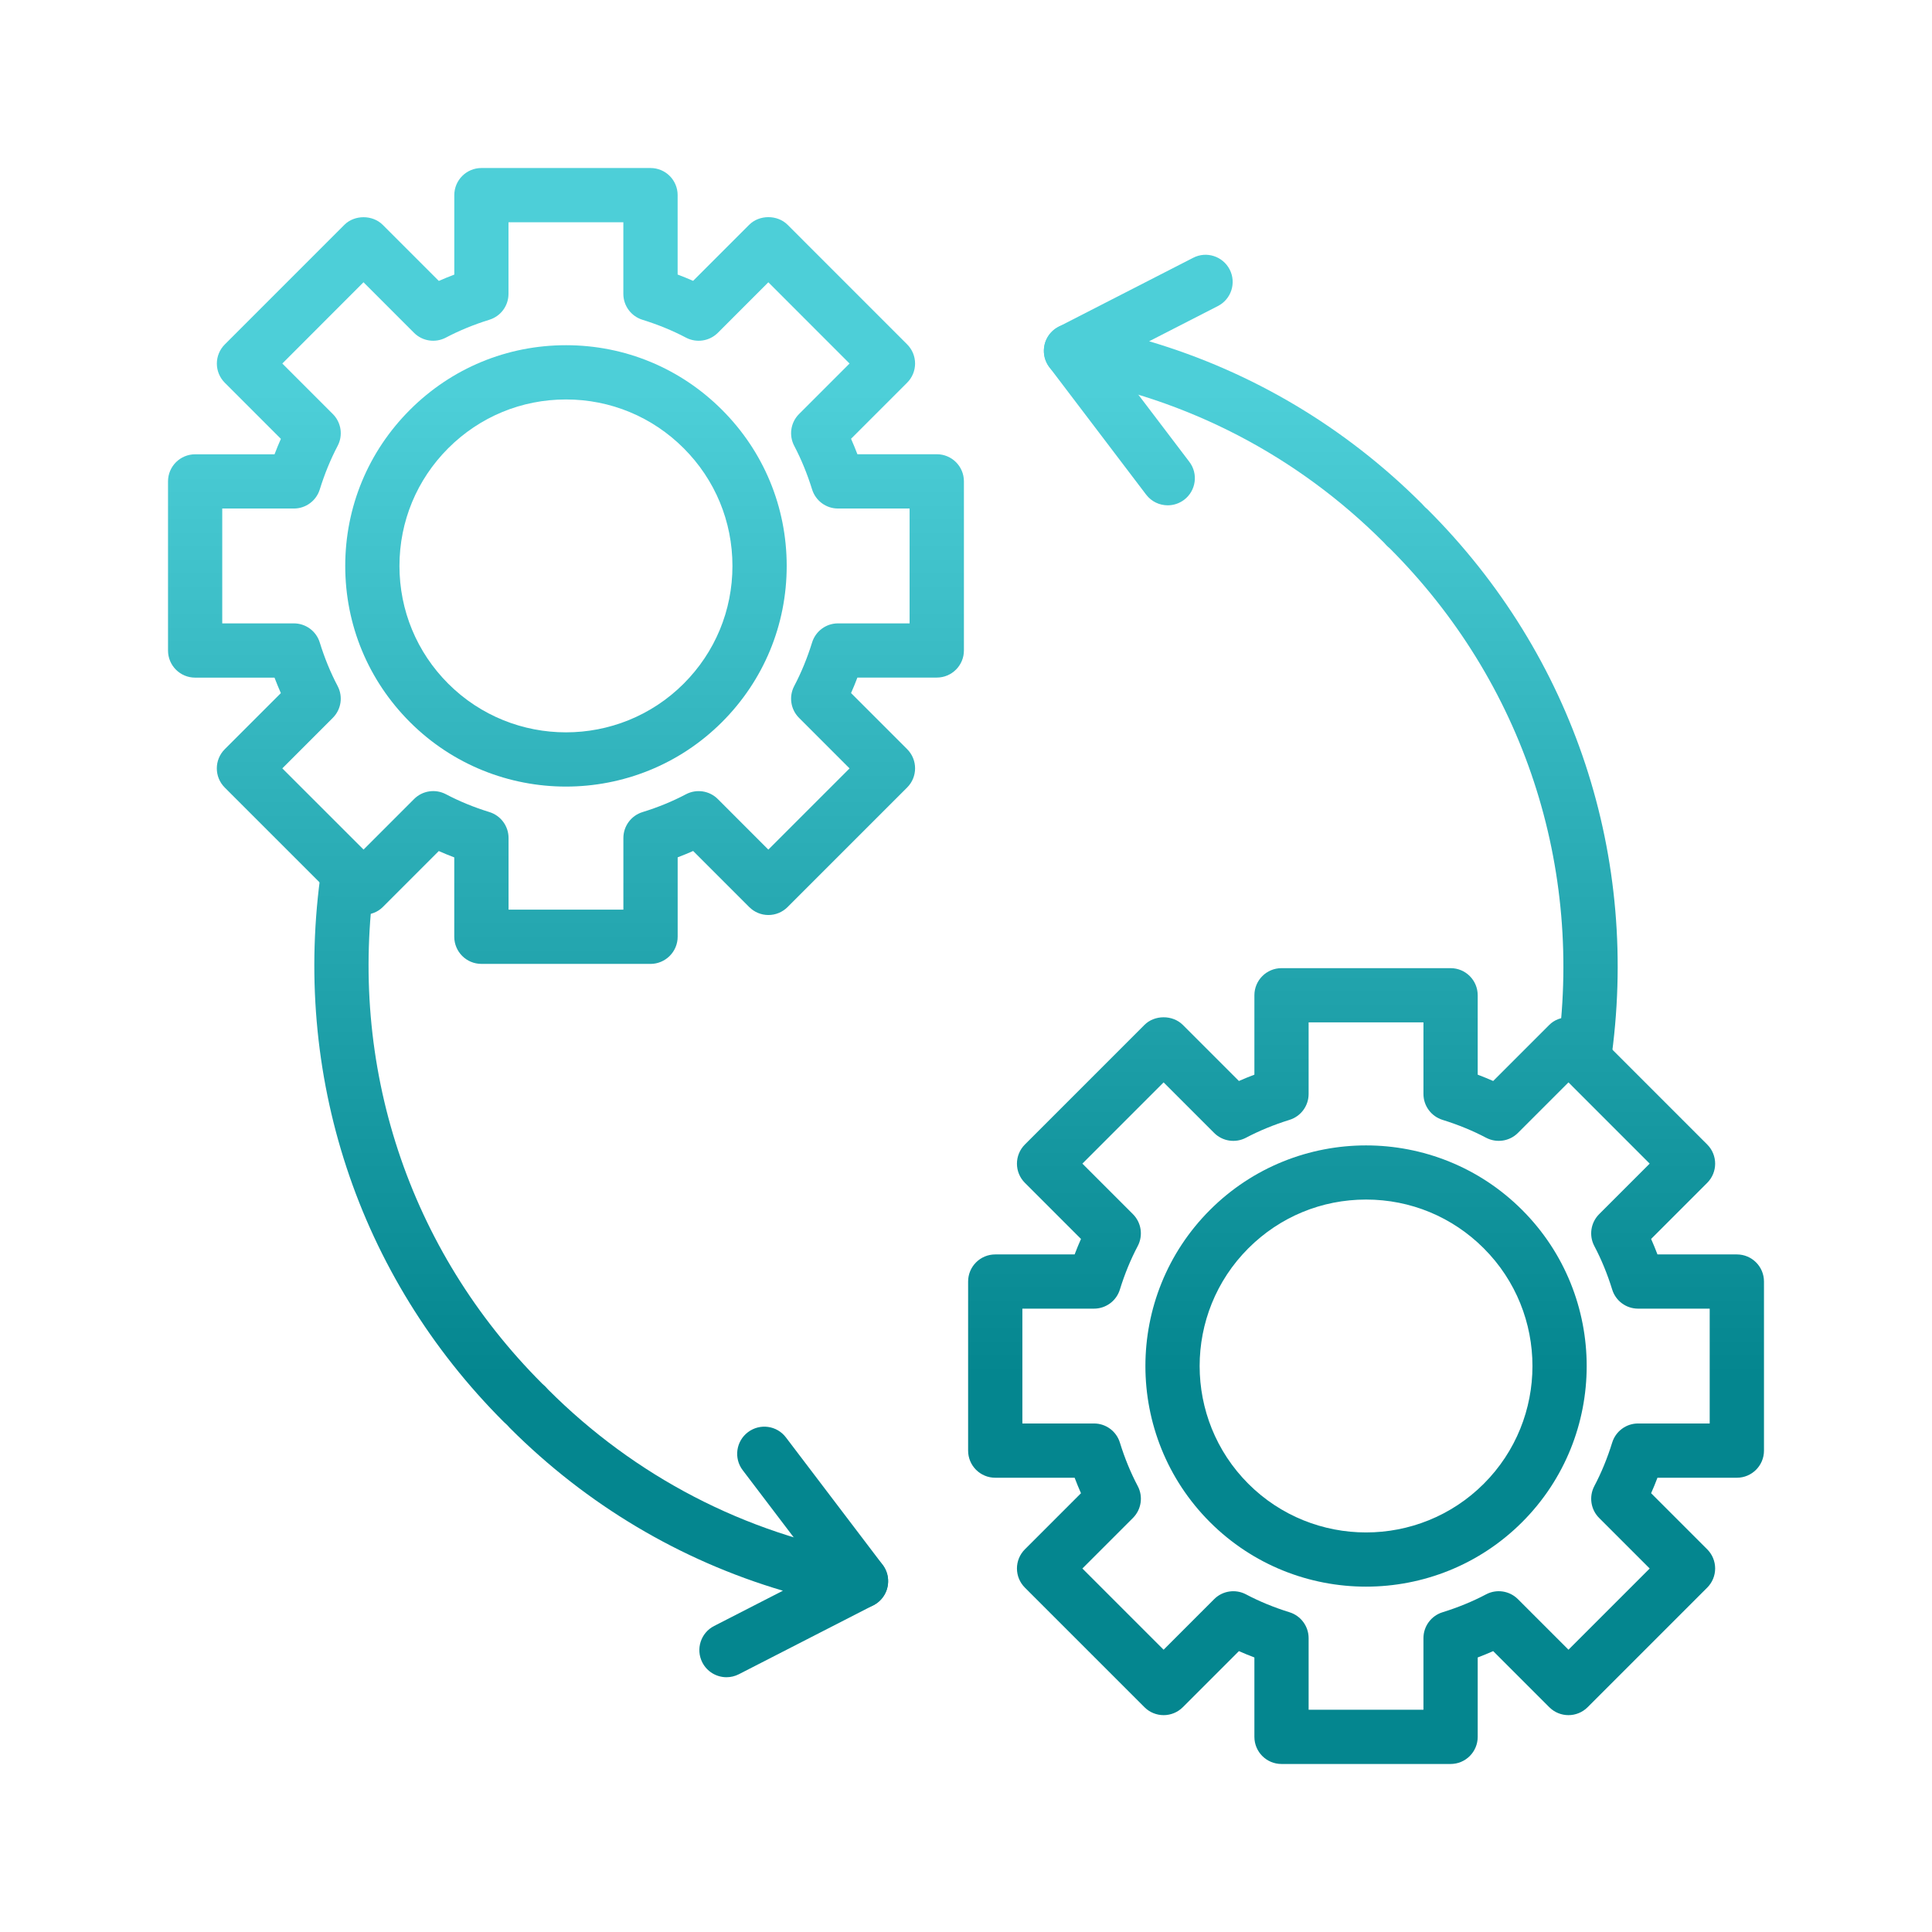 <?xml version="1.0" encoding="utf-8"?>
<!-- Generator: Adobe Illustrator 27.5.0, SVG Export Plug-In . SVG Version: 6.00 Build 0)  -->
<svg version="1.1" id="Layer_1" xmlns="http://www.w3.org/2000/svg" xmlns:xlink="http://www.w3.org/1999/xlink" x="0px" y="0px"
	 width="62px" height="62px" viewBox="0 0 62 62" enable-background="new 0 0 62 62" xml:space="preserve">
<g>
	<linearGradient id="SVGID_1_" gradientUnits="userSpaceOnUse" x1="19.294" y1="12.559" x2="19.294" y2="44.134">
		<stop  offset="5.327789e-09" style="stop-color:#4DCFD8"/>
		<stop  offset="1" style="stop-color:#04868F"/>
	</linearGradient>
	<path fill="url(#SVGID_1_)" d="M23.314,53.824c-0.316,0-0.621-0.173-0.775-0.473c-0.219-0.428-0.051-0.952,0.377-1.171l2.208-1.132
		c-3.3-0.976-6.294-2.755-8.761-5.221c-0.015-0.014-0.074-0.079-0.087-0.095c-0.018-0.015-0.09-0.082-0.107-0.099
		c-4.684-4.683-6.819-11.156-5.855-17.753c0.069-0.476,0.514-0.813,0.987-0.735c0.476,0.07,0.805,0.511,0.735,0.987
		c-0.884,6.047,1.073,11.98,5.368,16.275l0.095,0.086c0.016,0.016,0.077,0.082,0.091,0.099c2.79,2.791,6.312,4.62,10.188,5.292
		c0.369,0.064,0.655,0.357,0.712,0.727c0.056,0.37-0.13,0.734-0.464,0.905l-4.317,2.213C23.583,53.793,23.448,53.824,23.314,53.824z
		"/>
	
		<linearGradient id="SVGID_00000141435180325267681350000000521542578875007142_" gradientUnits="userSpaceOnUse" x1="18.162" y1="12.559" x2="18.162" y2="44.134">
		<stop  offset="5.327789e-09" style="stop-color:#4DCFD8"/>
		<stop  offset="1" style="stop-color:#04868F"/>
	</linearGradient>
	<path fill="url(#SVGID_00000141435180325267681350000000521542578875007142_)" d="M20.875,30.933l-5.427-0.001
		c-0.481,0-0.87-0.39-0.87-0.87v-2.547c-0.169-0.064-0.334-0.132-0.497-0.204l-1.8,1.8c-0.326,0.326-0.904,0.326-1.231,0
		l-3.837-3.837c-0.34-0.34-0.34-0.891,0-1.231l1.8-1.8c-0.071-0.162-0.139-0.328-0.204-0.497H6.262c-0.481,0-0.87-0.389-0.87-0.87
		v-5.427c0-0.481,0.39-0.87,0.87-0.87H8.81c0.064-0.168,0.132-0.334,0.204-0.496l-1.8-1.8c-0.163-0.163-0.255-0.384-0.255-0.615
		c0-0.231,0.092-0.452,0.255-0.615l3.837-3.838c0.326-0.326,0.904-0.326,1.231,0l1.8,1.8c0.162-0.071,0.328-0.139,0.497-0.203V6.262
		c0-0.481,0.39-0.87,0.87-0.87h5.427c0.481,0,0.87,0.389,0.87,0.87V8.81c0.169,0.064,0.335,0.132,0.497,0.203l1.8-1.8
		c0.326-0.326,0.904-0.326,1.231,0l3.837,3.838c0.163,0.163,0.255,0.384,0.255,0.615c0,0.231-0.092,0.452-0.255,0.615l-1.8,1.8
		c0.072,0.162,0.14,0.328,0.204,0.496h2.548c0.481,0,0.87,0.389,0.87,0.87v5.427c0,0.481-0.39,0.87-0.87,0.87h-2.548
		c-0.064,0.169-0.132,0.335-0.204,0.497l1.8,1.8c0.34,0.34,0.34,0.891,0,1.231l-3.837,3.837c-0.163,0.163-0.385,0.255-0.615,0.255
		c-0.231,0-0.452-0.092-0.615-0.255l-1.8-1.8c-0.163,0.072-0.329,0.14-0.497,0.204v2.548c0,0.231-0.092,0.452-0.255,0.615
		C21.327,30.841,21.106,30.933,20.875,30.933z M16.319,29.191l3.686,0.001v-2.299c0-0.382,0.249-0.719,0.614-0.832
		c0.495-0.152,0.964-0.345,1.396-0.573c0.337-0.177,0.752-0.115,1.021,0.155l1.621,1.622l2.606-2.606l-1.621-1.622
		c-0.27-0.269-0.332-0.683-0.155-1.021c0.227-0.43,0.42-0.901,0.574-1.398c0.113-0.365,0.45-0.613,0.831-0.613h2.298v-3.686h-2.298
		c-0.381,0-0.718-0.248-0.831-0.613c-0.154-0.496-0.347-0.967-0.574-1.399c-0.177-0.337-0.114-0.751,0.155-1.02l1.621-1.621
		l-2.606-2.607l-1.621,1.622c-0.269,0.269-0.684,0.331-1.021,0.155c-0.428-0.226-0.899-0.419-1.398-0.574
		c-0.364-0.113-0.613-0.45-0.613-0.831V7.132h-3.686v2.298c0,0.382-0.248,0.718-0.613,0.831c-0.499,0.155-0.969,0.348-1.398,0.574
		c-0.338,0.177-0.752,0.115-1.021-0.155l-1.621-1.622L9.06,11.666l1.621,1.621c0.269,0.269,0.332,0.683,0.155,1.02
		c-0.227,0.432-0.42,0.903-0.574,1.399c-0.113,0.365-0.45,0.613-0.831,0.613H7.132v3.686h2.298c0.382,0,0.719,0.248,0.831,0.613
		c0.154,0.497,0.347,0.968,0.574,1.398c0.178,0.337,0.115,0.751-0.155,1.021L9.06,24.658l2.607,2.606l1.621-1.622
		c0.269-0.27,0.683-0.332,1.021-0.155c0.433,0.228,0.902,0.421,1.397,0.573c0.365,0.113,0.614,0.45,0.614,0.832V29.191z"/>
	
		<linearGradient id="SVGID_00000036954378928371851700000007661890050961378441_" gradientUnits="userSpaceOnUse" x1="18.162" y1="12.559" x2="18.162" y2="44.134">
		<stop  offset="5.327789e-09" style="stop-color:#4DCFD8"/>
		<stop  offset="1" style="stop-color:#04868F"/>
	</linearGradient>
	<path fill="url(#SVGID_00000036954378928371851700000007661890050961378441_)" d="M18.162,25.242c-1.814,0-3.628-0.691-5.008-2.071
		c-1.338-1.338-2.075-3.117-2.075-5.009c0-1.893,0.737-3.671,2.075-5.009s3.116-2.075,5.009-2.075c1.892,0,3.67,0.737,5.008,2.075
		s2.075,3.116,2.075,5.009c0,1.892-0.737,3.671-2.075,5.009C21.79,24.551,19.976,25.242,18.162,25.242z M18.162,12.819
		c-1.427,0-2.769,0.556-3.778,1.565c-1.009,1.009-1.565,2.35-1.565,3.778c0,1.427,0.556,2.769,1.565,3.778
		c2.084,2.082,5.473,2.082,7.556,0c1.009-1.009,1.565-2.351,1.565-3.778c0-1.428-0.556-2.769-1.565-3.778
		C20.931,13.375,19.589,12.819,18.162,12.819z"/>
	
		<linearGradient id="SVGID_00000149379396486822102680000011891687960558866568_" gradientUnits="userSpaceOnUse" x1="43.838" y1="12.559" x2="43.838" y2="44.134">
		<stop  offset="5.327789e-09" style="stop-color:#4DCFD8"/>
		<stop  offset="1" style="stop-color:#04868F"/>
	</linearGradient>
	<path fill="url(#SVGID_00000149379396486822102680000011891687960558866568_)" d="M46.551,56.608h-5.426
		c-0.481,0-0.87-0.389-0.87-0.87V53.19c-0.169-0.064-0.335-0.132-0.497-0.204l-1.8,1.8c-0.34,0.34-0.891,0.34-1.231,0l-3.837-3.837
		c-0.163-0.163-0.255-0.384-0.255-0.615c0-0.231,0.092-0.452,0.255-0.615l1.8-1.8c-0.072-0.162-0.14-0.328-0.204-0.497h-2.548
		c-0.481,0-0.87-0.389-0.87-0.87v-5.426c0-0.481,0.39-0.87,0.87-0.87h2.548c0.064-0.169,0.132-0.335,0.204-0.497l-1.8-1.8
		c-0.34-0.34-0.34-0.891,0-1.231l3.837-3.838c0.326-0.326,0.904-0.326,1.231,0l1.8,1.8c0.162-0.071,0.328-0.139,0.497-0.203v-2.548
		c0-0.481,0.39-0.87,0.87-0.87h5.426c0.481,0,0.87,0.389,0.87,0.87v2.548c0.169,0.064,0.335,0.132,0.497,0.203l1.8-1.8
		c0.326-0.326,0.904-0.326,1.231,0l3.837,3.838c0.34,0.34,0.34,0.891,0,1.231l-1.8,1.8c0.072,0.162,0.14,0.328,0.204,0.497h2.548
		c0.481,0,0.87,0.389,0.87,0.87v5.426c0,0.481-0.39,0.87-0.87,0.87H53.19c-0.064,0.169-0.132,0.335-0.204,0.497l1.8,1.8
		c0.163,0.163,0.255,0.384,0.255,0.615c0,0.231-0.092,0.452-0.255,0.615l-3.837,3.837c-0.34,0.34-0.891,0.34-1.231,0l-1.8-1.8
		c-0.162,0.072-0.328,0.14-0.497,0.204v2.548C47.421,56.219,47.032,56.608,46.551,56.608z M41.995,54.868h3.685v-2.298
		c0-0.382,0.249-0.718,0.613-0.831c0.496-0.154,0.967-0.347,1.398-0.575c0.337-0.178,0.751-0.115,1.021,0.155l1.622,1.622
		l2.606-2.606l-1.622-1.622c-0.27-0.269-0.332-0.684-0.155-1.022c0.227-0.429,0.42-0.899,0.574-1.397
		c0.113-0.365,0.45-0.613,0.831-0.613h2.298v-3.685h-2.298c-0.382,0-0.719-0.248-0.831-0.613c-0.154-0.498-0.347-0.968-0.574-1.397
		c-0.178-0.337-0.115-0.752,0.155-1.022l1.622-1.622l-2.606-2.607l-1.622,1.622c-0.269,0.27-0.685,0.331-1.021,0.155
		c-0.428-0.226-0.899-0.419-1.398-0.574c-0.364-0.113-0.613-0.45-0.613-0.831v-2.298h-3.685v2.298c0,0.382-0.249,0.718-0.613,0.831
		c-0.499,0.155-0.969,0.348-1.398,0.574c-0.337,0.177-0.752,0.115-1.021-0.155l-1.622-1.622l-2.606,2.607l1.622,1.622
		c0.27,0.27,0.332,0.684,0.155,1.022c-0.227,0.429-0.42,0.899-0.574,1.397c-0.112,0.365-0.45,0.613-0.831,0.613h-2.298v3.685h2.298
		c0.382,0,0.719,0.248,0.831,0.613c0.154,0.498,0.347,0.968,0.574,1.397c0.178,0.337,0.115,0.752-0.155,1.022l-1.622,1.622
		l2.606,2.606l1.622-1.622c0.269-0.27,0.684-0.332,1.021-0.155c0.431,0.228,0.901,0.421,1.398,0.575
		c0.364,0.113,0.613,0.45,0.613,0.831V54.868z"/>
	
		<linearGradient id="SVGID_00000166663962522859399940000009991524857696184752_" gradientUnits="userSpaceOnUse" x1="43.838" y1="12.559" x2="43.838" y2="44.134">
		<stop  offset="5.327789e-09" style="stop-color:#4DCFD8"/>
		<stop  offset="1" style="stop-color:#04868F"/>
	</linearGradient>
	<path fill="url(#SVGID_00000166663962522859399940000009991524857696184752_)" d="M43.838,50.917c-1.814,0-3.628-0.69-5.009-2.07
		c-2.762-2.762-2.762-7.256,0-10.018c2.762-2.762,7.256-2.762,10.018,0c2.762,2.762,2.762,7.256,0,10.018
		C47.466,50.227,45.652,50.917,43.838,50.917z M40.06,40.06c-2.083,2.083-2.083,5.473,0,7.556c2.083,2.082,5.473,2.082,7.556,0
		c2.083-2.083,2.083-5.473,0-7.556c-1.009-1.009-2.351-1.565-3.778-1.565C42.411,38.495,41.069,39.051,40.06,40.06L40.06,40.06z"/>
	
		<linearGradient id="SVGID_00000164490465185361575440000007939907252335712955_" gradientUnits="userSpaceOnUse" x1="42.706" y1="12.559" x2="42.706" y2="44.134">
		<stop  offset="5.327789e-09" style="stop-color:#4DCFD8"/>
		<stop  offset="1" style="stop-color:#04868F"/>
	</linearGradient>
	<path fill="url(#SVGID_00000164490465185361575440000007939907252335712955_)" d="M50.825,34.865c-0.042,0-0.085-0.003-0.127-0.009
		c-0.476-0.07-0.805-0.512-0.735-0.987c0.884-6.048-1.073-11.98-5.367-16.275c-0.034-0.027-0.068-0.058-0.1-0.09
		c-0.015-0.015-0.074-0.08-0.088-0.096c-2.788-2.79-6.31-4.619-10.187-5.291c-0.369-0.064-0.655-0.357-0.712-0.727
		c-0.056-0.37,0.13-0.734,0.464-0.905l4.317-2.212c0.427-0.221,0.952-0.051,1.172,0.377c0.219,0.428,0.05,0.952-0.378,1.171
		l-2.207,1.131c3.3,0.976,6.294,2.755,8.76,5.221c0.015,0.015,0.076,0.082,0.09,0.098c0.014,0.011,0.079,0.071,0.092,0.083
		c4.696,4.696,6.832,11.169,5.867,17.766C51.622,34.553,51.25,34.865,50.825,34.865z"/>
	
		<linearGradient id="SVGID_00000144304732991683321690000016718965404235394219_" gradientUnits="userSpaceOnUse" x1="35.921" y1="12.559" x2="35.921" y2="44.134">
		<stop  offset="5.327789e-09" style="stop-color:#4DCFD8"/>
		<stop  offset="1" style="stop-color:#04868F"/>
	</linearGradient>
	<path fill="url(#SVGID_00000144304732991683321690000016718965404235394219_)" d="M37.474,16.216c-0.263,0-0.523-0.118-0.694-0.344
		l-3.104-4.087c-0.291-0.382-0.216-0.928,0.167-1.219c0.384-0.291,0.929-0.217,1.22,0.167l3.104,4.087
		c0.291,0.382,0.216,0.928-0.167,1.219C37.842,16.158,37.657,16.216,37.474,16.216z"/>
	
		<linearGradient id="SVGID_00000176762453038515526470000002570371141190924173_" gradientUnits="userSpaceOnUse" x1="26.079" y1="12.559" x2="26.079" y2="44.134">
		<stop  offset="5.327789e-09" style="stop-color:#4DCFD8"/>
		<stop  offset="1" style="stop-color:#04868F"/>
	</linearGradient>
	<path fill="url(#SVGID_00000176762453038515526470000002570371141190924173_)" d="M27.632,51.611c-0.263,0-0.523-0.118-0.694-0.344
		l-3.104-4.087c-0.291-0.382-0.216-0.928,0.167-1.219c0.384-0.291,0.929-0.217,1.22,0.167l3.104,4.087
		c0.291,0.382,0.216,0.928-0.167,1.219C28,51.553,27.815,51.611,27.632,51.611z"/>
</g>
</svg>
